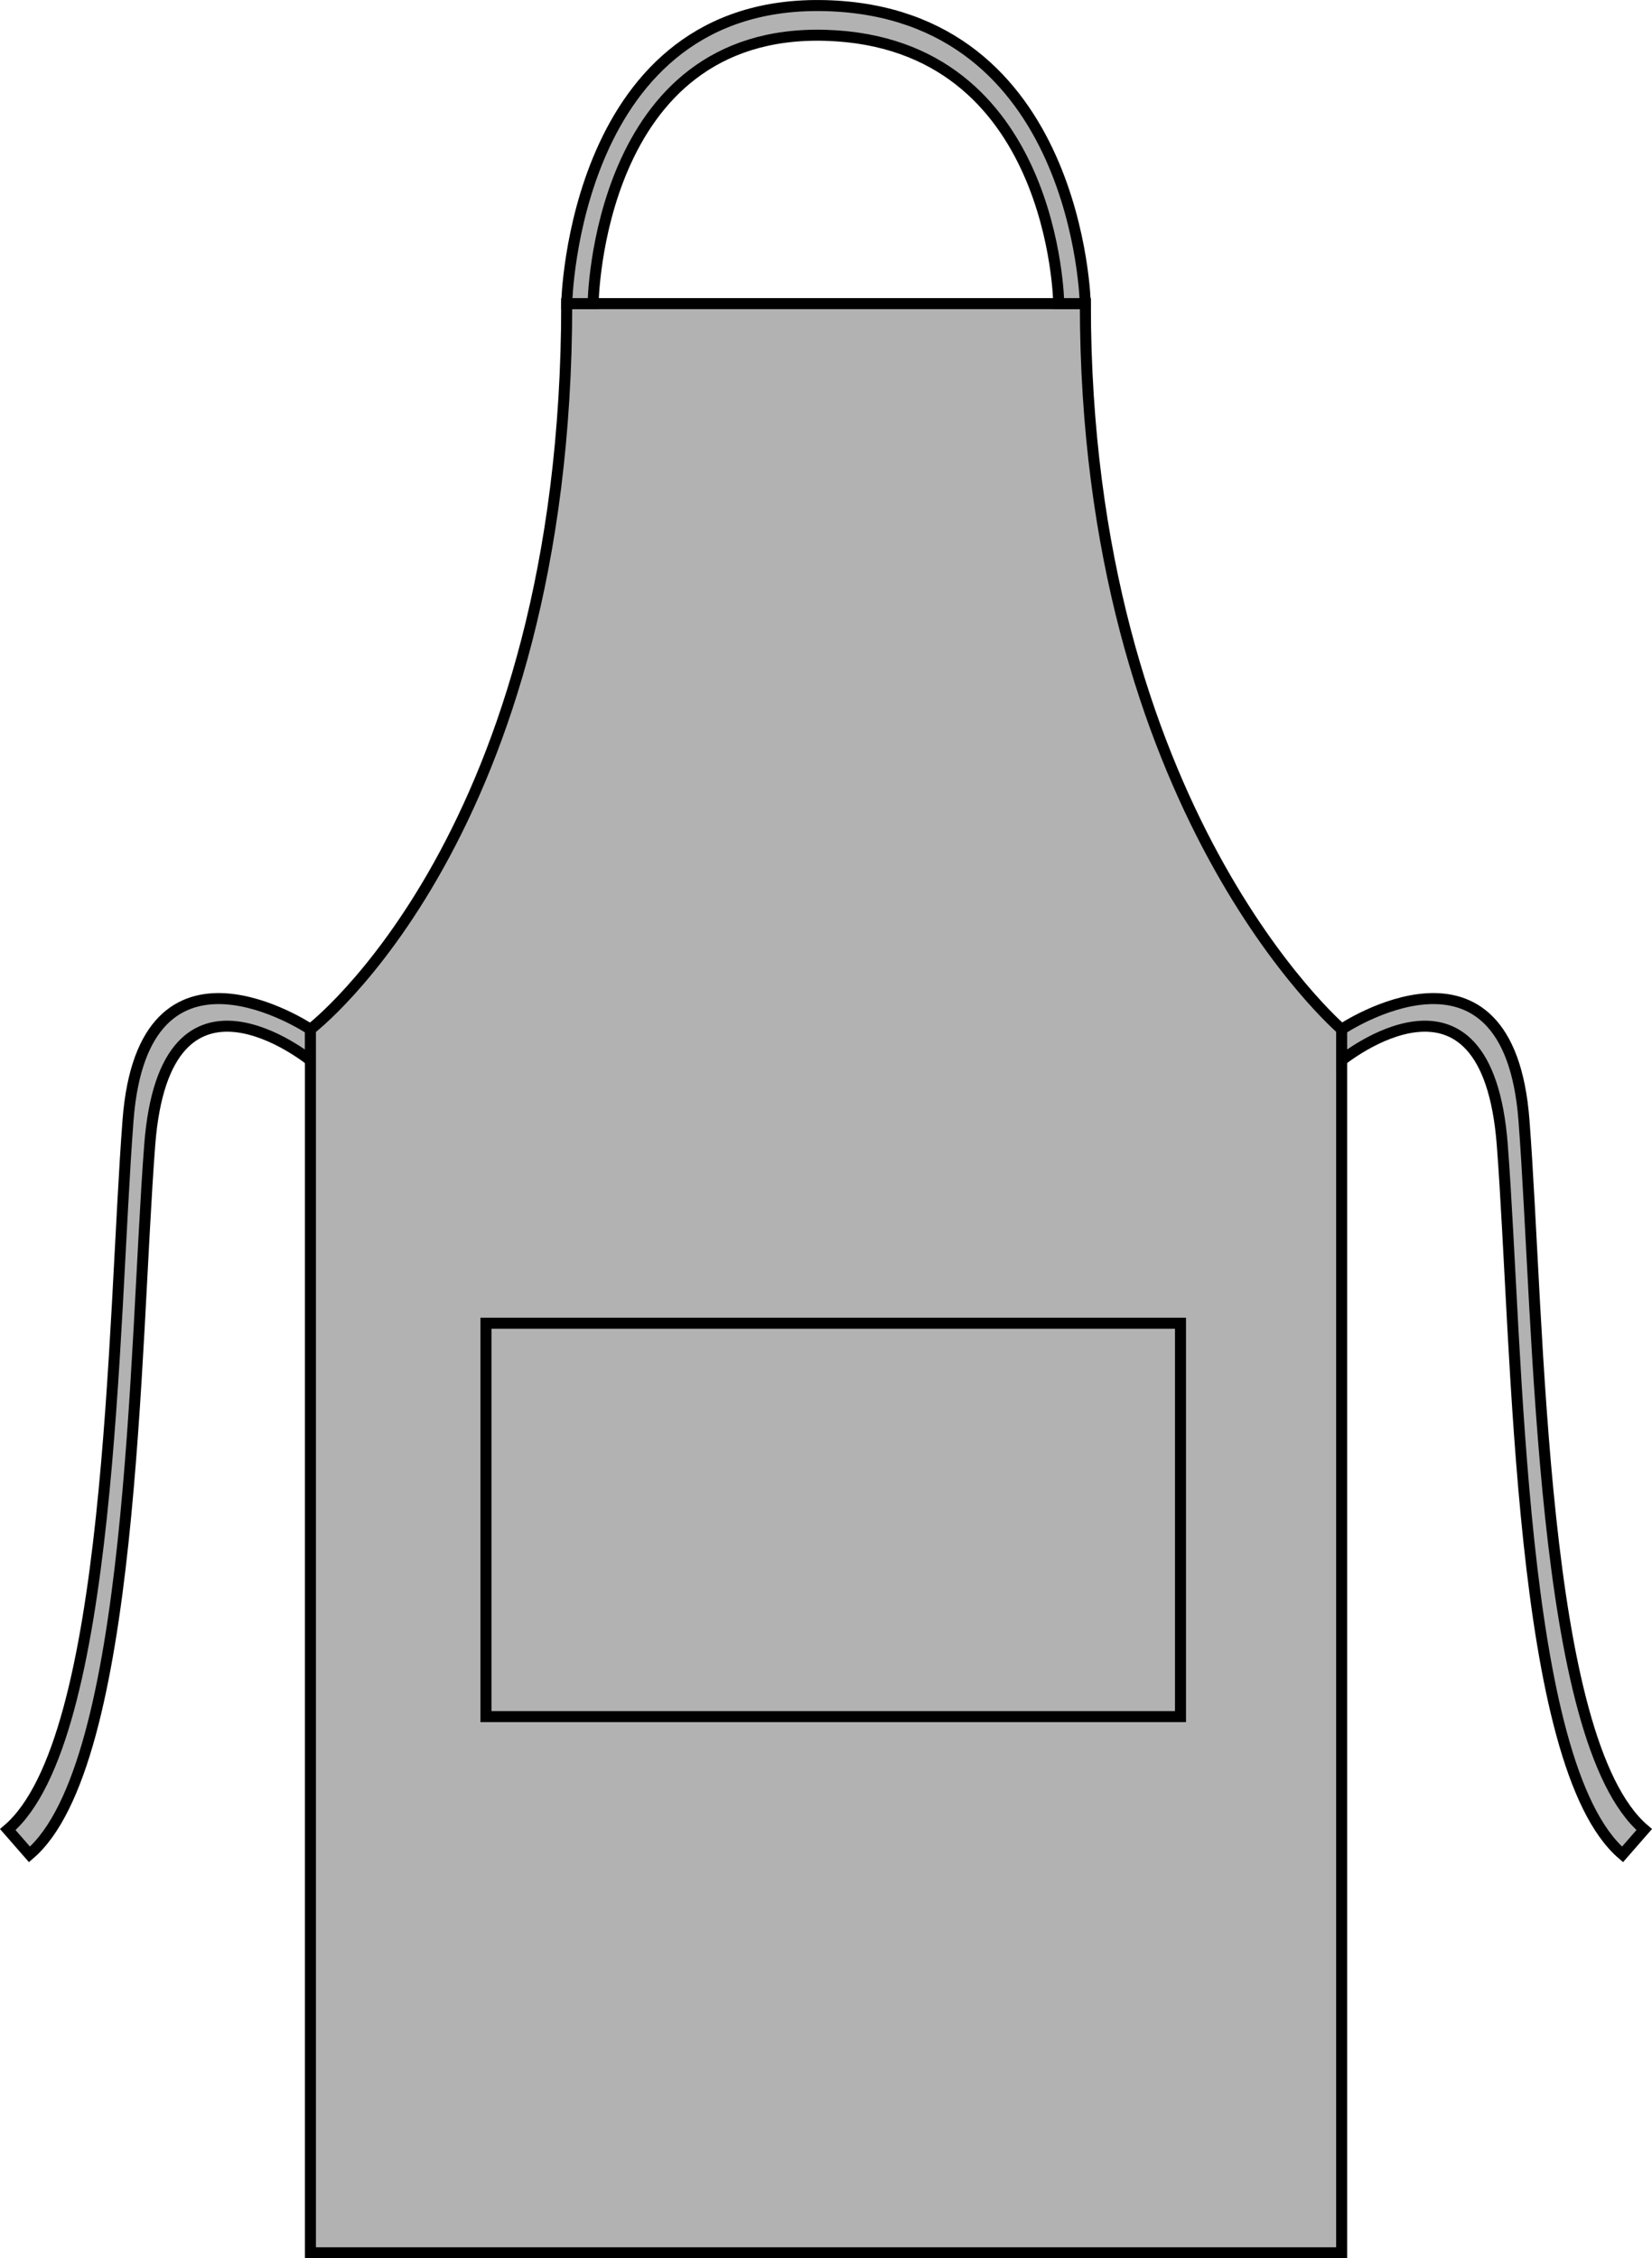<?xml version="1.0" encoding="iso-8859-1"?>
<!-- Generator: Adobe Illustrator 23.1.1, SVG Export Plug-In . SVG Version: 6.00 Build 0)  -->
<svg version="1.1" id="light_grey" xmlns="http://www.w3.org/2000/svg" xmlns:xlink="http://www.w3.org/1999/xlink" x="0px" y="0px"
	 viewBox="0 0 23.096 31.572" style="enable-background:new 0 0 23.096 31.572;" xml:space="preserve">
<g>
	<path style="fill:#B2B2B2;stroke:#000000;stroke-width:0.154;stroke-miterlimit:3.864;" d="M7.923,4.245
		c0,7.417-3.583,10.145-3.583,10.145v17.105h14.417V14.39c0,0-3.583-3.062-3.583-10.145L7.923,4.245z"/>
	<path style="fill:#B2B2B2;stroke:#000000;stroke-width:0.154;stroke-miterlimit:3.864;" d="M22.684,25.925
		c-1.464-1.25-1.464-7.083-1.681-9.917s-2.246-1.184-2.246-1.184V14.39c0,0,2.332-1.562,2.549,1.271s0.217,8.667,1.681,9.917
		L22.684,25.925z"/>
	<path style="fill:#B2B2B2;stroke:#000000;stroke-width:0.154;stroke-miterlimit:3.864;" d="M15.173,4.245
		c0,0-0.083-4.067-3.625-4.166S7.923,4.245,7.923,4.245h0.369c0,0,0.045-3.85,3.256-3.751s3.254,3.751,3.254,3.751L15.173,4.245z"/>
	<path style="fill:#B2B2B2;stroke:#000000;stroke-width:0.154;stroke-miterlimit:3.864;" d="M0.412,25.925
		c1.464-1.25,1.464-7.083,1.681-9.917s2.246-1.184,2.246-1.184V14.39c0,0-2.332-1.562-2.549,1.271s-0.217,8.667-1.681,9.917
		L0.412,25.925z"/>
	<rect x="6.794" y="18.499" style="fill:#B2B2B2;stroke:#000000;stroke-width:0.154;" width="9.71" height="5.5"/>
</g>
</svg>
